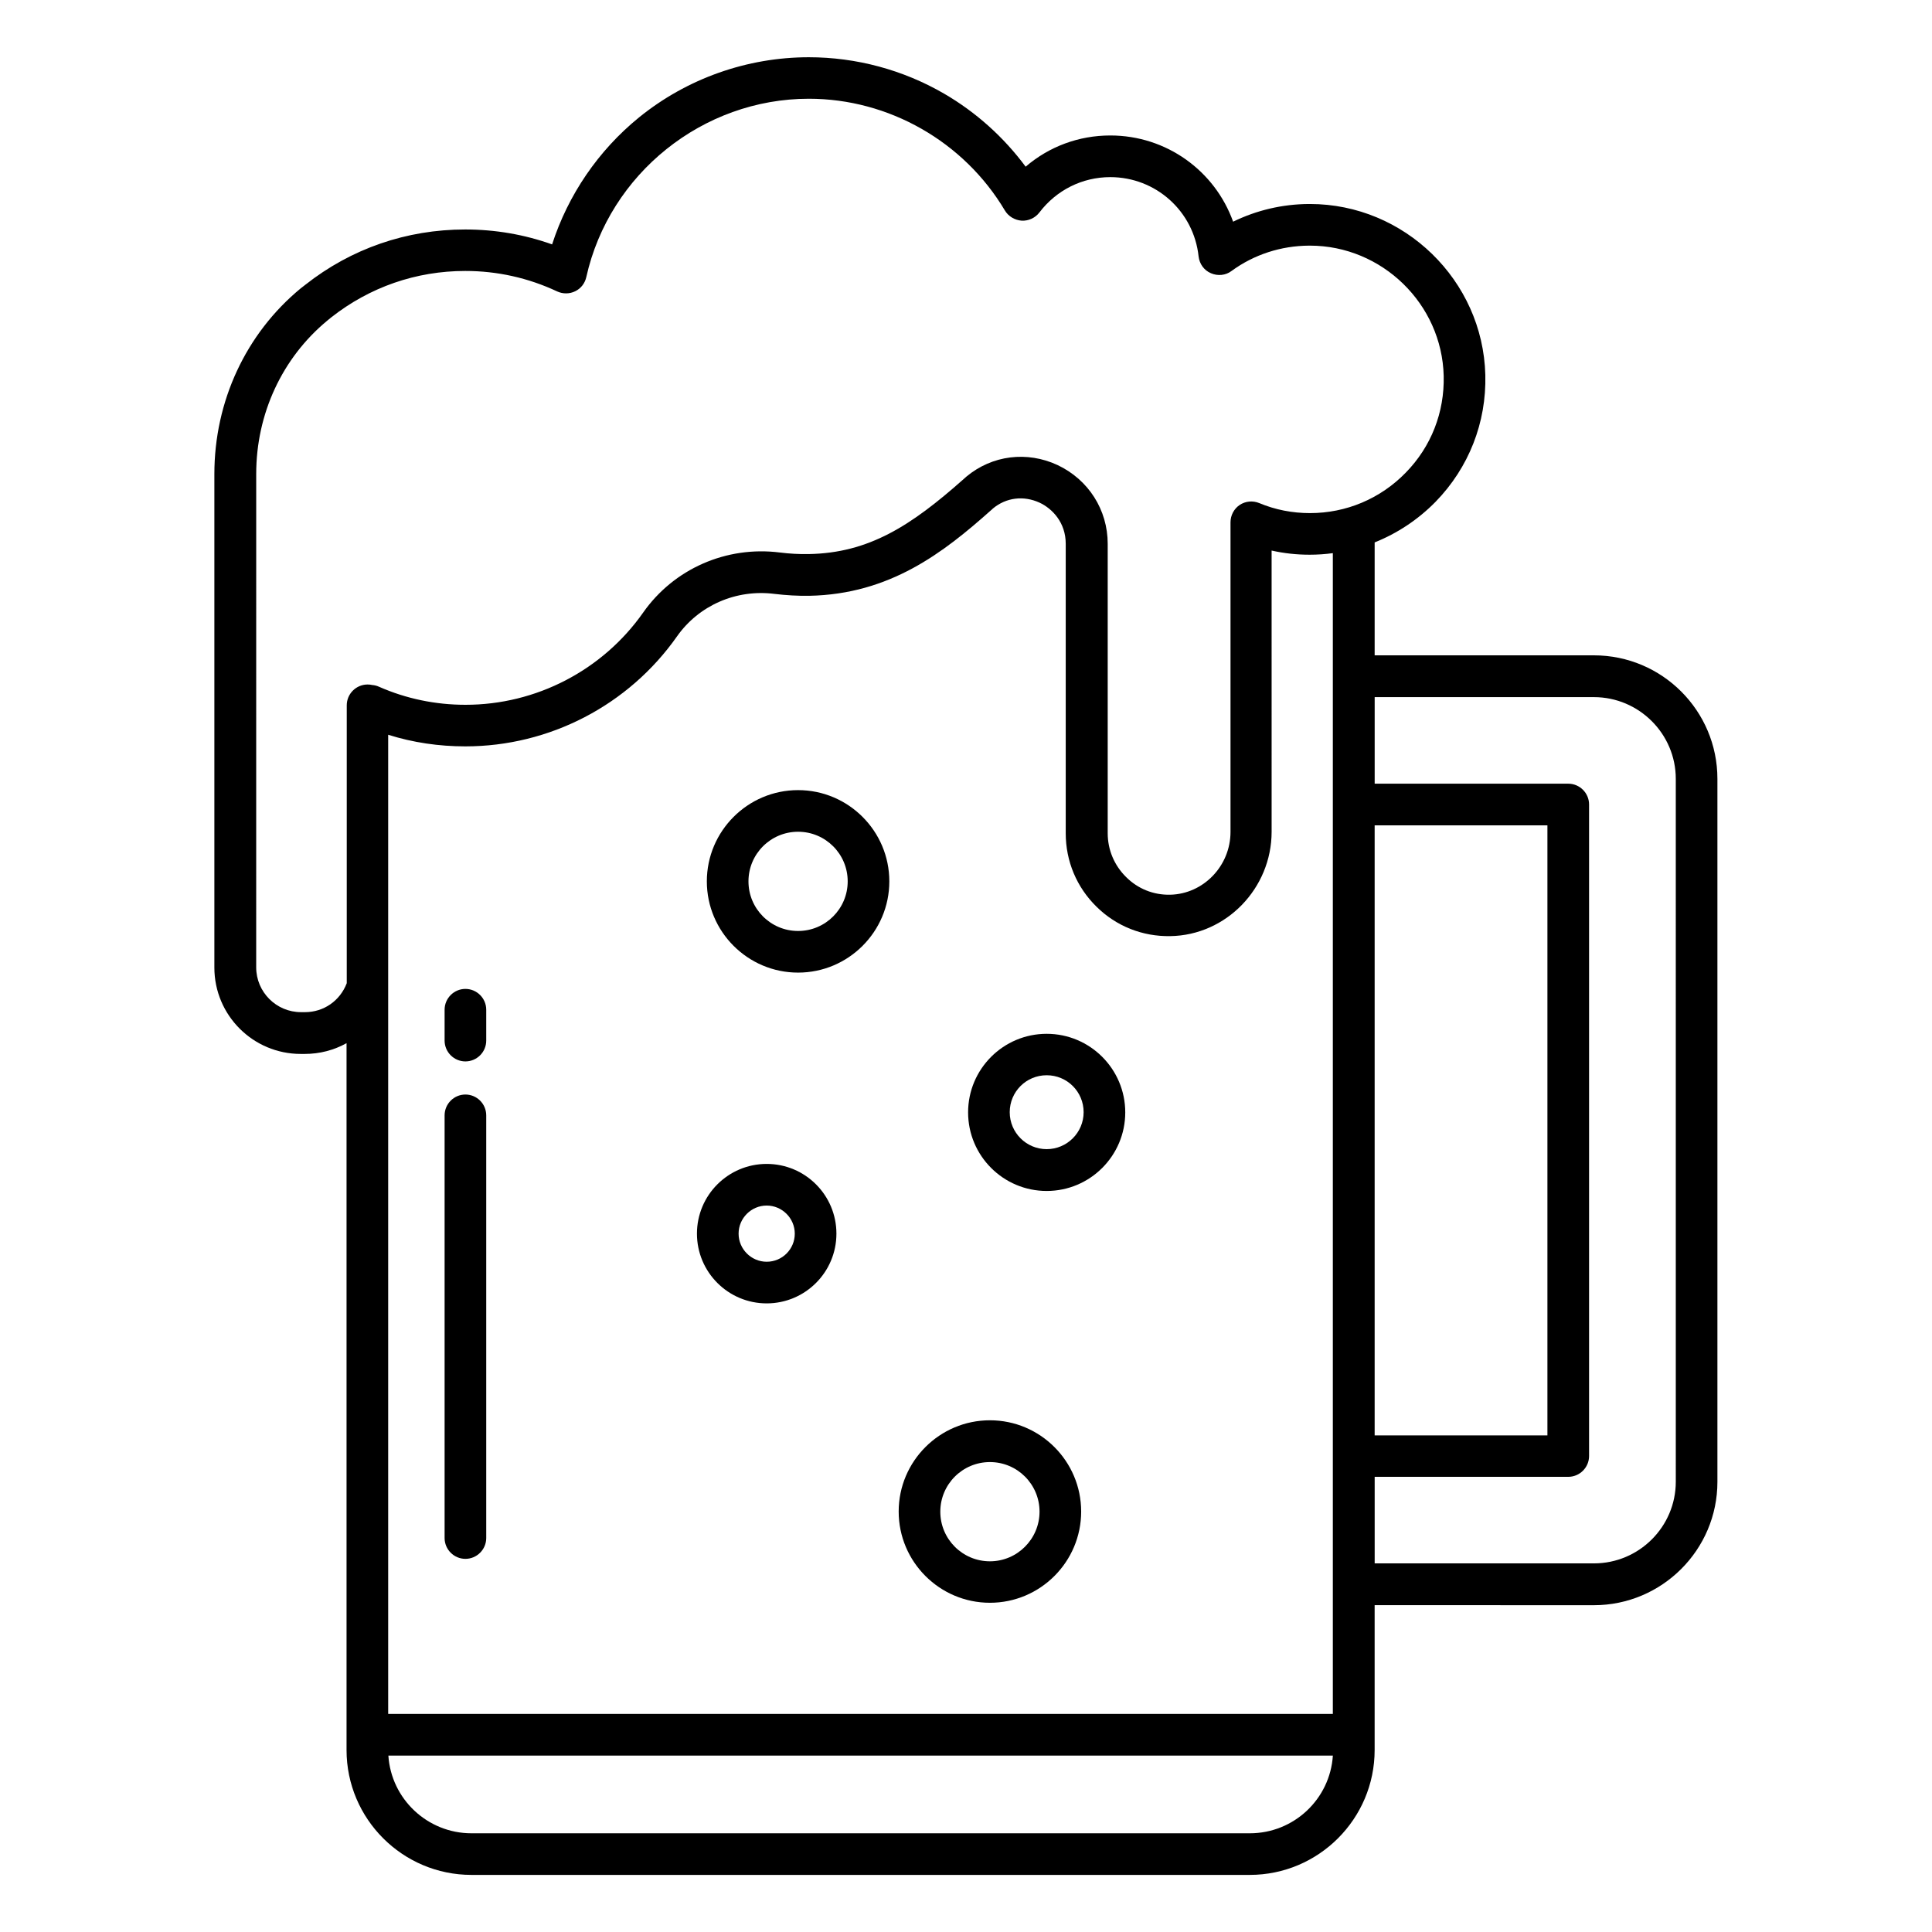 <?xml version="1.0" encoding="UTF-8"?>
<!-- Uploaded to: SVG Repo, www.svgrepo.com, Generator: SVG Repo Mixer Tools -->
<svg fill="#000000" width="800px" height="800px" version="1.1" viewBox="144 144 512 512" xmlns="http://www.w3.org/2000/svg">
 <g>
  <path d="m267.34 406.07c-3.035 0-5.516 2.481-5.516 5.516v8.184c0 3.035 2.481 5.516 5.516 5.516 3.035 0 5.516-2.481 5.516-5.516v-8.184c0-3.035-2.484-5.516-5.516-5.516z"/>
  <path d="m267.34 434.06c-3.035 0-5.516 2.481-5.516 5.516v112.02c0 3.035 2.481 5.516 5.516 5.516 3.035 0 5.516-2.481 5.516-5.516v-112.02c0-3.035-2.484-5.516-5.516-5.516z"/>
  <path d="m566.4 317.67h-58.102v-29.926c5.977-2.391 11.492-6.023 16.137-10.758 8.824-9.055 13.516-21.008 13.191-33.648-0.645-25.051-21.469-45.277-46.473-45.277h-0.32c-7.031 0.047-13.836 1.656-20.043 4.688-4.828-13.469-17.652-22.848-32.547-22.848-8.367 0-16.227 2.941-22.434 8.273-5.793-7.816-13.148-14.434-21.605-19.352-10.848-6.297-23.262-9.652-35.855-9.652-16.363 0-32.316 5.652-45.004 15.949-10.801 8.781-18.801 20.547-23.031 33.648-7.356-2.621-15.078-3.953-23.031-3.953-15.539 0-30.199 5.055-42.383 14.664-0.414 0.32-0.828 0.645-1.242 0.965-14.527 11.996-22.848 29.926-22.848 49.188v130.78c0 12.641 10.25 22.891 22.891 22.891h1.059c4 0 7.769-1.012 11.078-2.852v187.32c0 18.25 14.848 33.098 33.098 33.098h206.26c18.25 0 33.098-14.848 33.098-33.098v-38.387l58.109 0.012c18.02 0 32.73-14.664 32.73-32.684v-186.31c0-18.066-14.664-32.73-32.73-32.73zm-58.102 45.051h45.785v161.67h-45.785zm-11.035 235.49h-250.39v-192.61-0.047-66.836c6.574 2.07 13.422 3.078 20.457 3.078 22.293 0 43.258-10.895 56.082-29.145 5.793-8.227 15.676-12.551 25.836-11.262 3.078 0.367 6.16 0.551 9.195 0.504 21.375-0.414 35.535-11.398 48.176-22.664 0.184-0.137 0.367-0.32 0.504-0.461 3.539-2.941 8.137-3.492 12.367-1.562 3.356 1.562 6.941 5.242 6.941 10.895v76.719c0 7.402 2.894 14.297 8.137 19.445 5.242 5.195 12.227 7.953 19.582 7.816 14.801-0.23 26.844-12.641 26.844-27.672l-0.004-74.508c3.266 0.734 6.621 1.102 10.066 1.102 2.07 0 4.137-0.137 6.16-0.414v307.62zm-272.45-185.98h-1.059c-6.527 0-11.859-5.332-11.859-11.859l0.004-130.78c0-15.949 6.894-30.754 18.848-40.637 0.32-0.277 0.691-0.551 1.012-0.828 10.203-8.043 22.523-12.32 35.535-12.32 8.504 0 16.73 1.84 24.363 5.426 1.516 0.691 3.266 0.691 4.781-0.047 1.516-0.734 2.574-2.113 2.941-3.769 6.109-27.395 30.887-47.25 58.973-47.25 21.191 0 41.094 11.355 51.945 29.602 0.918 1.562 2.621 2.574 4.457 2.711 1.84 0.094 3.586-0.734 4.688-2.16 4.504-5.93 11.355-9.379 18.801-9.379 12.043 0 22.109 9.008 23.398 21.008 0.23 1.977 1.426 3.676 3.266 4.457 1.793 0.781 3.906 0.598 5.469-0.598 5.977-4.367 13.102-6.664 20.547-6.711h0.23c19.078 0 34.98 15.445 35.441 34.523 0.23 9.652-3.309 18.754-10.066 25.648-6.711 6.894-15.766 10.711-25.375 10.711-4.644 0-9.195-0.875-13.469-2.668-1.699-0.691-3.633-0.504-5.148 0.504-1.516 1.012-2.438 2.758-2.438 4.598v82.055c0 9.008-7.172 16.457-15.996 16.641-4.414 0.094-8.551-1.562-11.676-4.688-3.125-3.078-4.871-7.219-4.871-11.582v-76.719c0-9.008-5.102-17.008-13.285-20.871-8.09-3.769-17.328-2.621-24.133 3.035-0.277 0.23-0.504 0.461-0.781 0.691-13.93 12.367-25.098 19.582-41.051 19.859-2.527 0.047-5.102-0.094-7.629-0.414-14.203-1.793-28.086 4.32-36.223 15.906-10.758 15.309-28.363 24.453-47.07 24.453-8 0-15.723-1.609-22.938-4.781-0.598-0.277-1.195-0.414-1.793-0.461-0.414-0.094-0.781-0.137-1.242-0.137-3.035 0-5.516 2.481-5.516 5.516v73.641c-1.793 4.688-6.117 7.676-11.082 7.676zm250.39 217.61h-206.26c-11.676 0-21.281-9.102-22.02-20.594h250.3c-0.738 11.492-10.297 20.594-22.02 20.594zm112.9-93.18c0 11.953-9.746 21.652-21.695 21.652h-58.105v-22.938h51.301c3.035 0 5.516-2.481 5.516-5.516v-172.66c0-3.035-2.481-5.516-5.516-5.516h-51.301v-22.938h58.102c11.953 0 21.695 9.746 21.695 21.652z"/>
  <path d="m355.5 353.39c-13.332 0-24.18 10.848-24.18 24.18 0 13.332 10.848 24.18 24.18 24.18s24.18-10.848 24.18-24.18c0-13.332-10.848-24.18-24.18-24.18zm0 37.328c-7.262 0-13.148-5.883-13.148-13.148 0-7.262 5.883-13.148 13.148-13.148 7.262 0 13.148 5.883 13.148 13.148 0 7.262-5.883 13.148-13.148 13.148z"/>
  <path d="m406.34 520.39c-13.332 0-24.18 10.848-24.18 24.18 0 13.332 10.848 24.18 24.18 24.18s24.18-10.848 24.18-24.18c-0.004-13.332-10.852-24.18-24.18-24.18zm0 37.371c-7.262 0-13.148-5.883-13.148-13.148 0-7.262 5.883-13.148 13.148-13.148 7.262 0 13.148 5.883 13.148 13.148-0.004 7.219-5.887 13.148-13.148 13.148z"/>
  <path d="m347.18 452.45c-10.203 0-18.48 8.273-18.48 18.48 0 10.203 8.273 18.48 18.48 18.48 10.203 0 18.48-8.273 18.48-18.48 0-10.207-8.273-18.48-18.48-18.48zm0 25.926c-4.09 0-7.445-3.356-7.445-7.445 0-4.09 3.356-7.445 7.445-7.445 4.09 0 7.445 3.356 7.445 7.445 0.004 4.09-3.305 7.445-7.445 7.445z"/>
  <path d="m421.38 417.97c-11.492 0-20.824 9.332-20.824 20.824s9.332 20.824 20.824 20.824 20.824-9.332 20.824-20.824c-0.004-11.492-9.332-20.824-20.824-20.824zm0 30.566c-5.379 0-9.793-4.367-9.793-9.793 0-5.426 4.367-9.793 9.793-9.793s9.793 4.367 9.793 9.793c-0.004 5.426-4.418 9.793-9.793 9.793z"/>
 </g>
</svg>